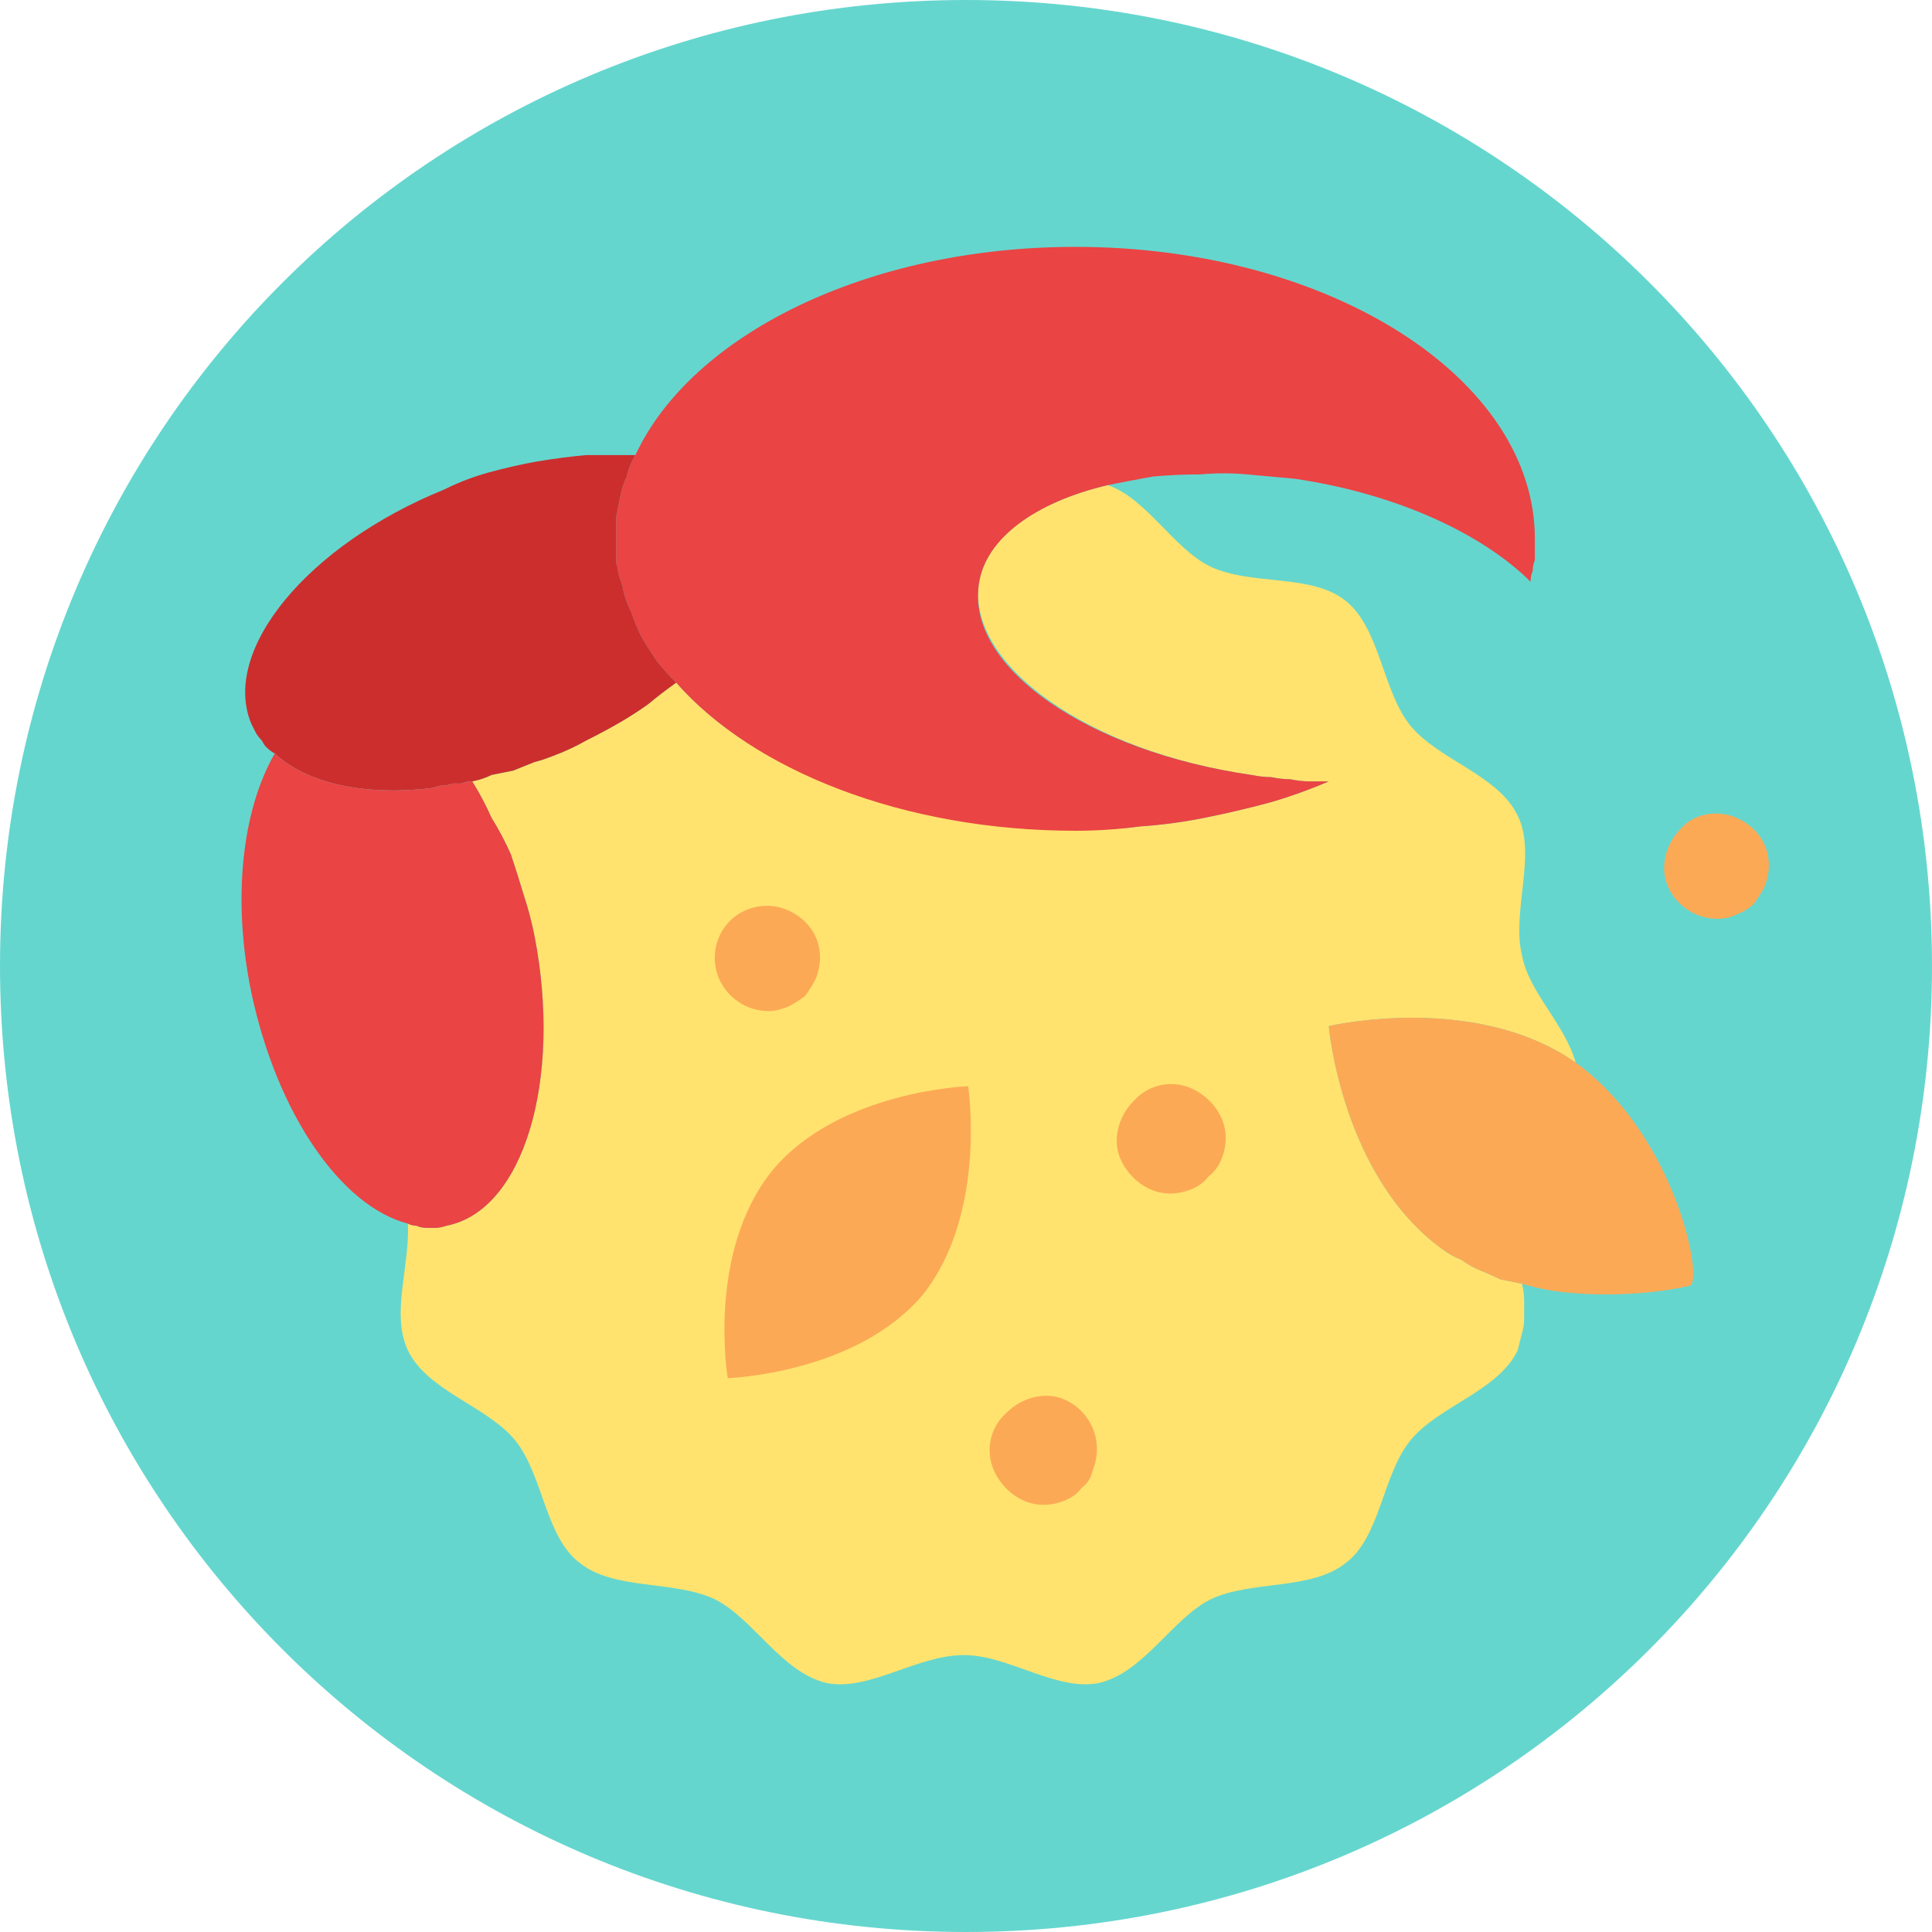 <svg version="1.2" xmlns="http://www.w3.org/2000/svg" viewBox="0 0 90 90" width="90" height="90">
	<title>lajiao-xie</title>
	<style>
		.s0 { fill: #65d6ce } 
		.s1 { fill: #ffe36e } 
		.s2 { fill: #ea4444 } 
		.s3 { fill: #cc2e2e } 
		.s4 { fill: #fca956 } 
	</style>
	<g>
		<path fill-rule="evenodd" class="s0" d="m45 90c-24.9 0-45-20.1-45-45 0-24.9 20.1-45 45-45 24.9 0 45 20.1 45 45 0 24.9-20.1 45-45 45z"/>
		<path class="s1" d="m19 62.9c0.9 1.9 3.7 2.6 5 4.2 1.3 1.6 1.4 4.5 3 5.7 1.6 1.3 4.4 0.8 6.3 1.7 1.8 0.9 3.1 3.4 5.2 3.9 2 0.4 4.2-1.3 6.4-1.3 2.1 0 4.3 1.7 6.3 1.3 2.1-0.5 3.4-3 5.2-3.9 1.9-0.9 4.7-0.4 6.3-1.7 1.6-1.2 1.7-4.1 3-5.7 1.3-1.6 4.1-2.3 5-4.2q0.1-0.4 0.2-0.8 0.1-0.3 0.1-0.7 0-0.4 0-0.8 0-0.4-0.1-0.8-0.5-0.1-1-0.2-0.4-0.2-0.9-0.4-0.5-0.2-0.9-0.5-0.5-0.2-0.9-0.5c-4.7-3.4-5.3-10.4-5.3-10.4 0 0 6.8-1.6 11.5 1.7-0.5-1.8-2.2-3.3-2.5-5-0.5-2 0.7-4.7-0.2-6.5-0.9-1.9-3.7-2.6-5-4.2-1.3-1.6-1.4-4.5-3-5.8-1.6-1.3-4.4-0.7-6.3-1.6-1.7-0.8-3-3.2-4.8-3.8-3.4 0.8-5.7 2.5-6 4.6-0.5 3.8 5.1 7.8 12.7 8.9q0.5 0.1 0.9 0.1 0.5 0.1 0.9 0.1 0.5 0.1 0.9 0.1 0.5 0 0.9 0-1.4 0.6-2.8 1-1.5 0.4-3 0.7-1.5 0.3-3 0.4-1.5 0.2-3 0.1c-8 0-15-2.7-18.6-6.8q-0.7 0.5-1.3 1-0.7 0.5-1.4 0.9-0.7 0.4-1.5 0.8-0.7 0.4-1.5 0.7-0.5 0.2-0.9 0.3-0.5 0.2-1 0.4-0.5 0.1-1 0.2-0.4 0.2-0.9 0.3 0.5 0.8 0.9 1.7 0.5 0.8 0.9 1.7 0.3 0.9 0.6 1.9 0.3 0.9 0.5 1.9c1.3 6.7-0.5 12.8-4.1 13.5q-0.3 0.1-0.5 0.1-0.2 0-0.4 0-0.3 0-0.5-0.1-0.2 0-0.4-0.1c0.1 2-0.8 4.2 0 5.9z"/>
		<path class="s2" d="m51.6 22.6q1-0.2 2.1-0.4 1.1-0.1 2.2-0.1 1.1-0.1 2.2 0 1.1 0.1 2.2 0.2c4.8 0.7 8.8 2.6 11 4.8q0-0.3 0.1-0.5 0-0.3 0.1-0.5 0-0.3 0-0.5 0-0.3 0-0.5c0-7.5-9.6-13.6-21.4-13.6-9.7 0-17.9 4.1-20.5 9.7q-0.3 0.5-0.4 1-0.2 0.4-0.3 0.9-0.1 0.5-0.2 1 0 0.5 0 1 0 0.3 0 0.5 0 0.3 0 0.6 0.1 0.3 0.1 0.5 0.1 0.3 0.2 0.6 0.1 0.6 0.4 1.2 0.2 0.6 0.5 1.2 0.3 0.5 0.7 1.1 0.4 0.5 0.9 1c3.6 4.1 10.6 6.9 18.6 6.9q1.5 0 3-0.2 1.5-0.1 3-0.4 1.5-0.3 3-0.7 1.4-0.4 2.8-1-0.4 0-0.9 0-0.4 0-0.9-0.1-0.4 0-0.9-0.1-0.4 0-0.9-0.1c-7.6-1.1-13.3-5-12.7-8.9 0.3-2.1 2.6-3.8 6-4.6z"/>
		<path class="s3" d="m20.7 22.8c-6.4 2.6-10.4 7.5-9 10.9q0.1 0.2 0.2 0.4 0.1 0.2 0.3 0.4 0.1 0.2 0.2 0.3 0.2 0.2 0.4 0.3c1.5 1.4 4.2 2 7.4 1.6q0.2-0.1 0.4-0.1 0.2 0 0.5-0.1 0.2 0 0.4 0 0.2-0.1 0.5-0.1 0.5-0.1 0.9-0.3 0.5-0.1 1-0.2 0.5-0.2 1-0.4 0.4-0.1 0.9-0.3 0.8-0.3 1.5-0.7 0.8-0.4 1.5-0.8 0.7-0.4 1.4-0.9 0.6-0.5 1.3-1-0.5-0.5-0.9-1-0.4-0.6-0.7-1.1-0.3-0.6-0.5-1.2-0.3-0.6-0.4-1.2-0.1-0.3-0.2-0.6 0-0.2-0.1-0.5 0-0.3 0-0.6 0-0.2 0-0.5 0-0.5 0-1 0.1-0.5 0.2-1 0.1-0.5 0.3-0.9 0.1-0.5 0.4-1-1.2 0-2.3 0-1.1 0.1-2.3 0.3-1.1 0.2-2.2 0.5-1.1 0.3-2.1 0.8z"/>
		<path class="s2" d="m19 57q0.2 0.1 0.4 0.1 0.2 0.1 0.5 0.1 0.2 0 0.4 0 0.2 0 0.5-0.1c3.6-0.7 5.4-6.8 4.1-13.5q-0.2-1-0.5-1.9-0.3-1-0.6-1.9-0.4-0.9-0.9-1.7-0.4-0.9-0.9-1.7-0.3 0-0.5 0.1-0.2 0-0.4 0-0.3 0.1-0.5 0.1-0.2 0-0.4 0.1c-3.2 0.4-5.9-0.2-7.4-1.6-1.5 2.6-2 6.7-1.1 11.1 1.2 5.7 4.2 10 7.3 10.8z"/>
		<g>
			<path class="s4" d="m70.9 59.8q1 0.3 2 0.4 0.9 0.1 1.9 0.1 1 0 2-0.1 1-0.1 1.9-0.3c0.7-0.1-0.6-7-5.3-10.4q0 0 0 0c-4.7-3.3-11.5-1.7-11.5-1.7 0 0 0.6 7 5.3 10.4q0.4 0.3 0.9 0.5 0.4 0.3 0.9 0.5 0.5 0.2 0.9 0.4 0.5 0.1 1 0.2z"/>
			<path class="s4" d="m43 60.3c3-3.8 2.1-9.7 2.1-9.7 0 0-6 0.2-9.1 3.9-3.1 3.8-2.1 9.7-2.1 9.7 0 0 6-0.2 9.1-3.9z"/>
			<path class="s4" d="m51.1 67.5c0-1-0.6-1.9-1.5-2.3-0.9-0.4-2-0.1-2.7 0.6-0.8 0.7-1 1.8-0.6 2.7 0.4 0.9 1.3 1.6 2.3 1.6q0.5 0 1-0.2 0.5-0.2 0.8-0.6 0.4-0.3 0.5-0.8 0.2-0.5 0.2-1z"/>
			<path class="s4" d="m57.1 53c0-1-0.7-1.9-1.6-2.3-0.9-0.4-2-0.2-2.7 0.6-0.7 0.7-1 1.8-0.6 2.7 0.4 0.9 1.3 1.6 2.3 1.6q0.5 0 1-0.2 0.5-0.2 0.8-0.6 0.4-0.3 0.6-0.8 0.2-0.5 0.2-1z"/>
			<path class="s4" d="m82.4 40.3c0-1-0.6-1.8-1.5-2.2-0.9-0.4-2-0.2-2.6 0.5-0.7 0.7-1 1.8-0.6 2.7 0.4 0.9 1.3 1.5 2.3 1.5q0.5 0 0.9-0.2 0.5-0.2 0.8-0.5 0.3-0.4 0.5-0.8 0.2-0.5 0.2-1z"/>
			<path class="s4" d="m38.2 44.6c0-1-0.6-1.8-1.5-2.2-0.9-0.4-2-0.2-2.7 0.5-0.7 0.7-0.9 1.8-0.5 2.7 0.4 0.9 1.3 1.5 2.3 1.5q0.4 0 0.9-0.2 0.4-0.2 0.8-0.5 0.3-0.4 0.5-0.8 0.2-0.5 0.2-1z"/>
		</g>
	</g>
</svg>